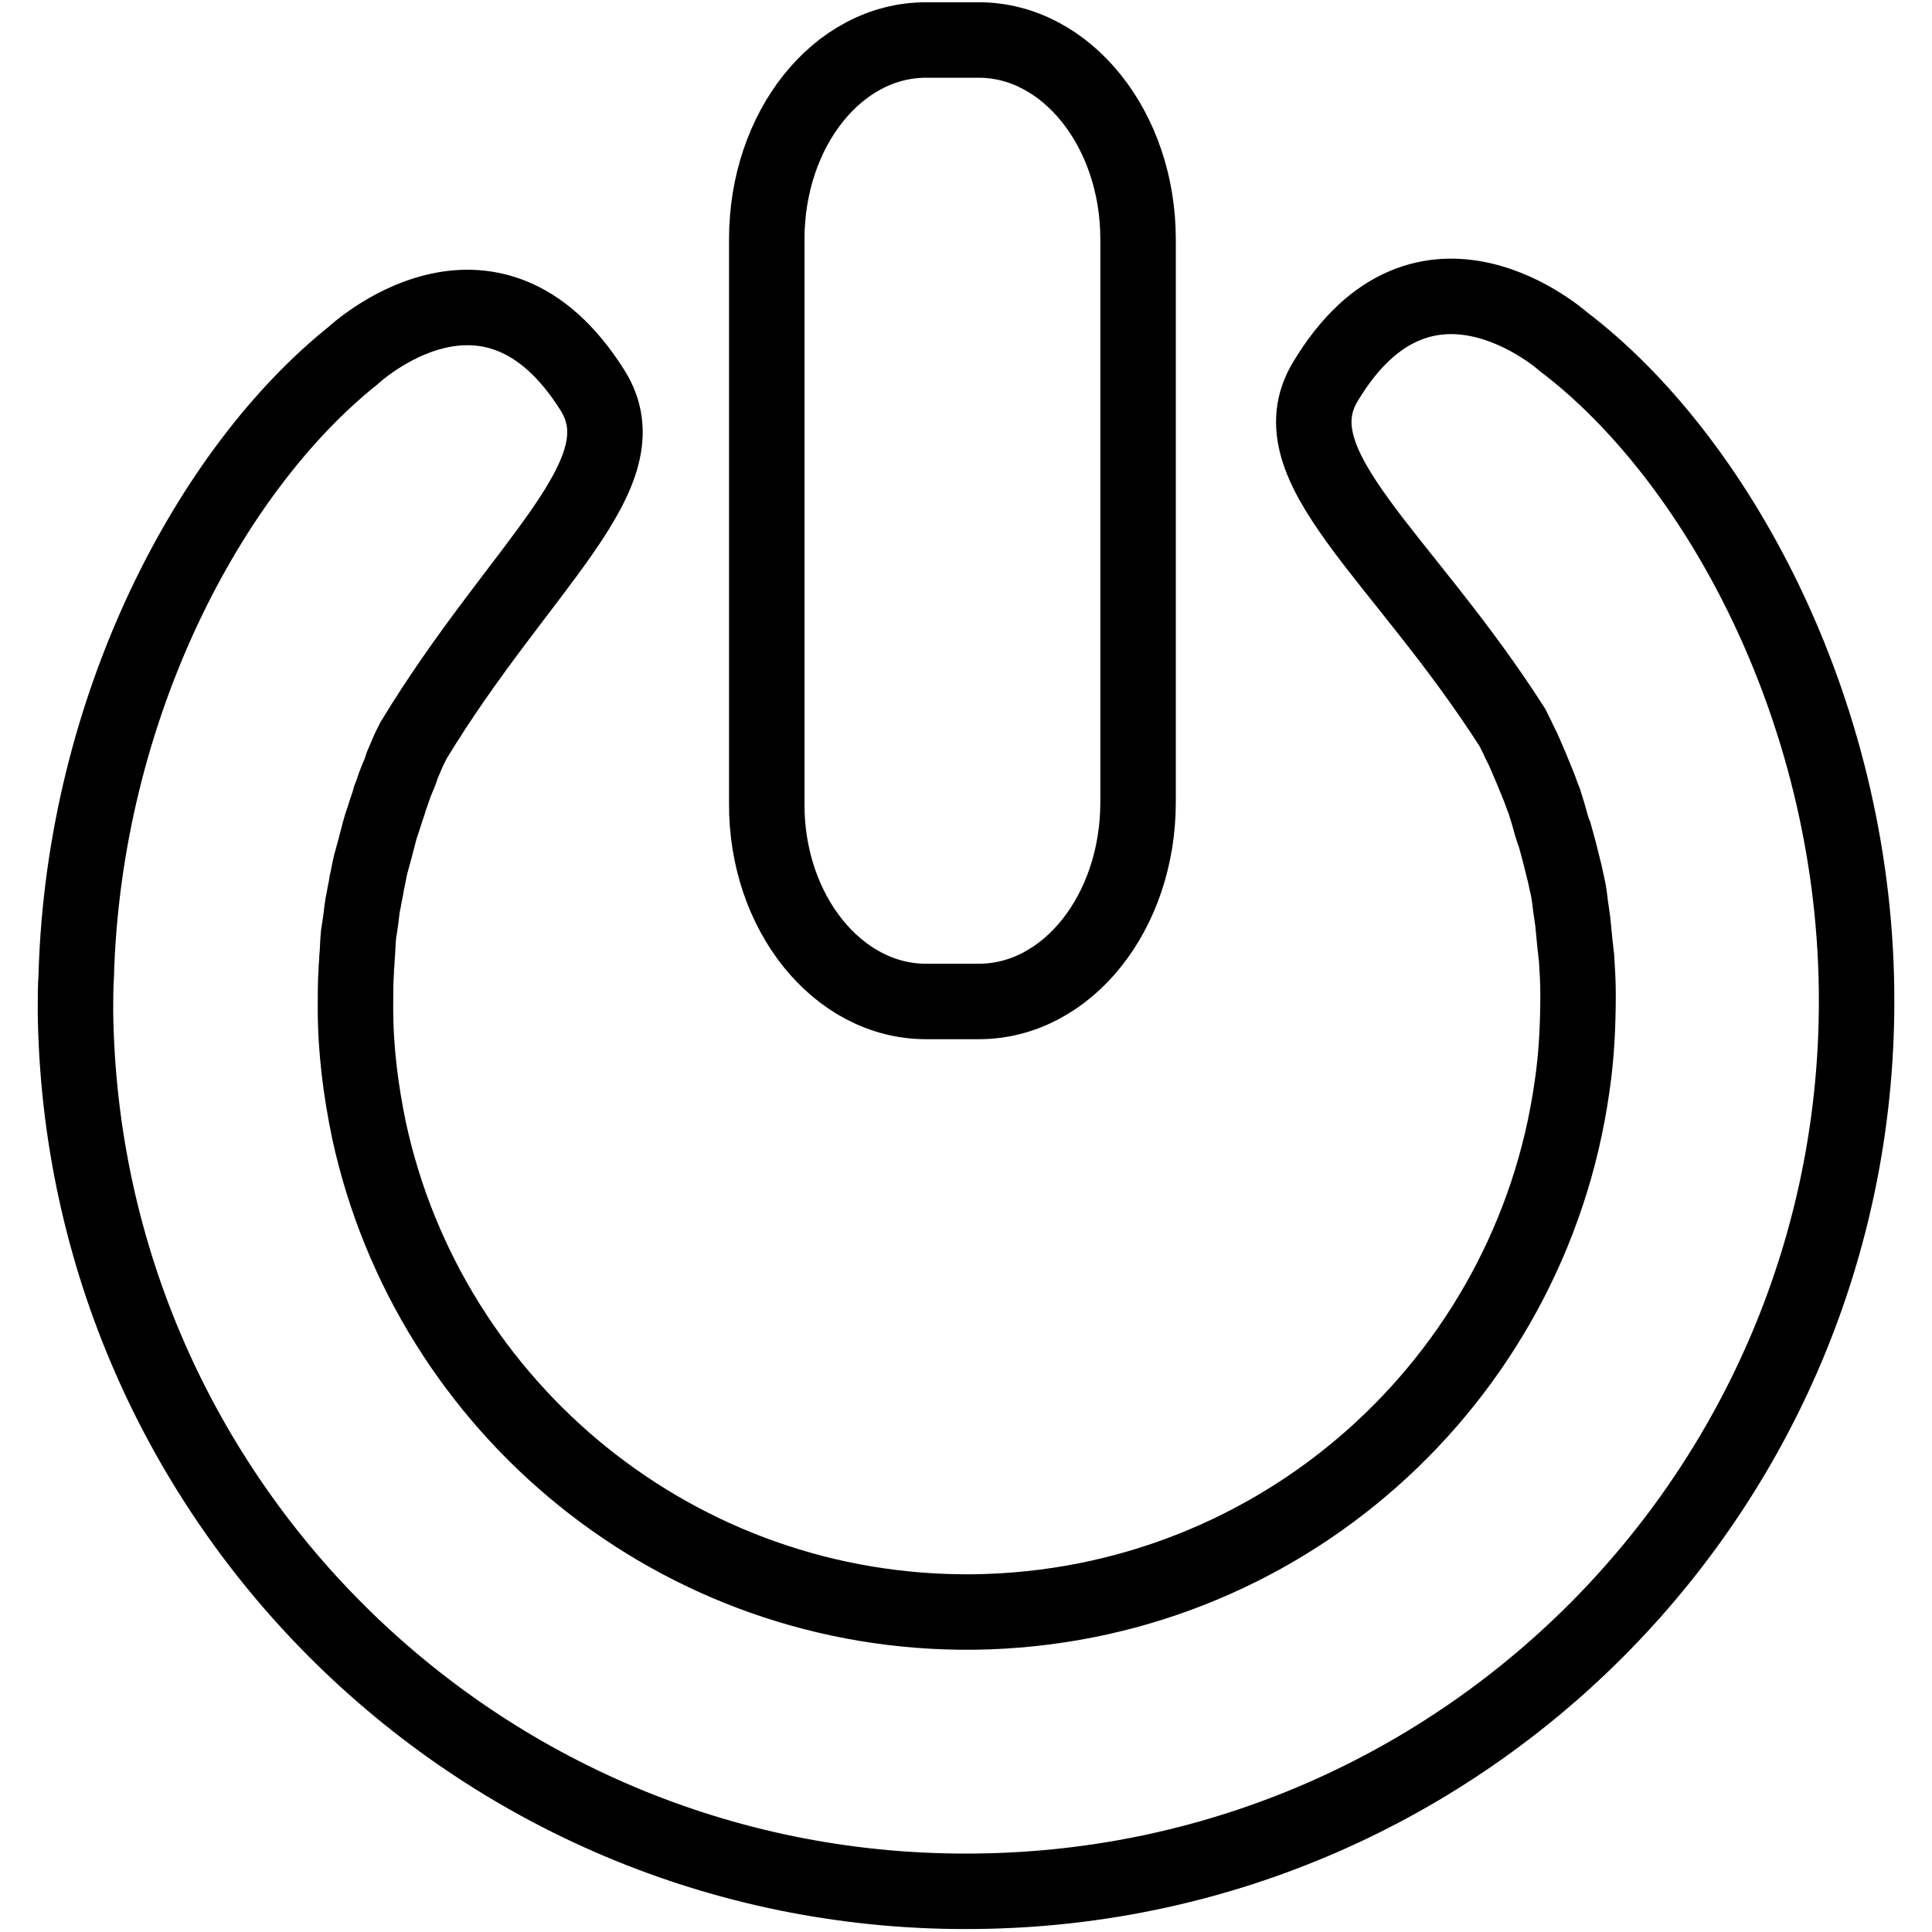 <?xml version="1.0" encoding="utf-8"?>
<!-- Svg Vector Icons : http://www.onlinewebfonts.com/icon -->
<!DOCTYPE svg PUBLIC "-//W3C//DTD SVG 1.1//EN" "http://www.w3.org/Graphics/SVG/1.1/DTD/svg11.dtd">
<svg version="1.1" xmlns="http://www.w3.org/2000/svg" xmlns:xlink="http://www.w3.org/1999/xlink" x="0px" y="0px" viewBox="0 0 256 256" enable-background="new 0 0 256 256" xml:space="preserve">
<g> <path stroke-width="10" fill-opacity="0" stroke="#000000"  d="M122.7,132.7h7c11.7,0,21.1-11.8,21.1-26.4V31.7c0-14.6-9.5-26.4-21.1-26.4h-7c-11.7,0-21.1,11.8-21.1,26.4 v74.7C101.5,120.9,111,132.7,122.7,132.7z M246,131c-0.5-37.5-18.8-70.5-38.8-85.7c0,0-18.5-16.6-31.6,5.3 c-6.7,11.2,10.1,22.8,24.8,45.8c0.2,0.4,0.4,0.8,0.6,1.2c0.3,0.7,0.7,1.4,1,2.1c0.3,0.7,0.6,1.4,0.9,2.1c0.3,0.7,0.6,1.5,0.9,2.2 c0.3,0.7,0.5,1.4,0.8,2.1c0.2,0.7,0.5,1.5,0.7,2.3c0.2,0.7,0.4,1.5,0.7,2.2c0.2,0.7,0.4,1.5,0.6,2.2c0.2,0.8,0.4,1.6,0.6,2.4 c0.2,0.7,0.3,1.4,0.5,2.2c0.2,0.9,0.3,1.7,0.4,2.6c0.1,0.7,0.2,1.4,0.3,2.1c0.1,1,0.2,2.1,0.3,3.1c0.1,0.6,0.1,1.1,0.2,1.7 c0.1,1.6,0.2,3.2,0.2,4.8c0,4.2-0.2,8.3-0.8,12.3c-5.5,39-38.7,69.1-79.3,69.6c-39.1,0.4-72.1-26.9-80.1-63.8 c-1.1-5.3-1.8-10.7-1.8-16.3c0-1.6,0-3.2,0.1-4.8c0-0.6,0.1-1.1,0.1-1.7c0.1-1,0.1-2.1,0.2-3.1c0.1-0.7,0.2-1.3,0.3-2 c0.1-0.9,0.2-1.8,0.4-2.7c0.1-0.7,0.3-1.4,0.4-2.2c0.2-0.8,0.3-1.6,0.5-2.4c0.2-0.7,0.4-1.5,0.6-2.2c0.2-0.8,0.4-1.5,0.6-2.3 c0.2-0.8,0.5-1.5,0.7-2.2c0.2-0.7,0.5-1.4,0.7-2.2c0.3-0.7,0.5-1.5,0.8-2.2c0.3-0.7,0.6-1.4,0.8-2.1c0.3-0.7,0.6-1.4,0.9-2.1 c0.2-0.4,0.4-0.8,0.6-1.2c14.2-23.4,30.7-35.3,23.7-46.4c-13.6-21.6-31.7-4.6-31.7-4.6c-18.9,15.1-35.7,46.5-36.7,82.2 c-0.1,1.5-0.1,3.1-0.1,4.7c0.8,65.2,54.2,117.4,119.4,116.6l0,0h0c65.2-0.7,117.4-54.2,116.6-119.4C246,131.2,246,131.1,246,131z" /></g>
</svg>